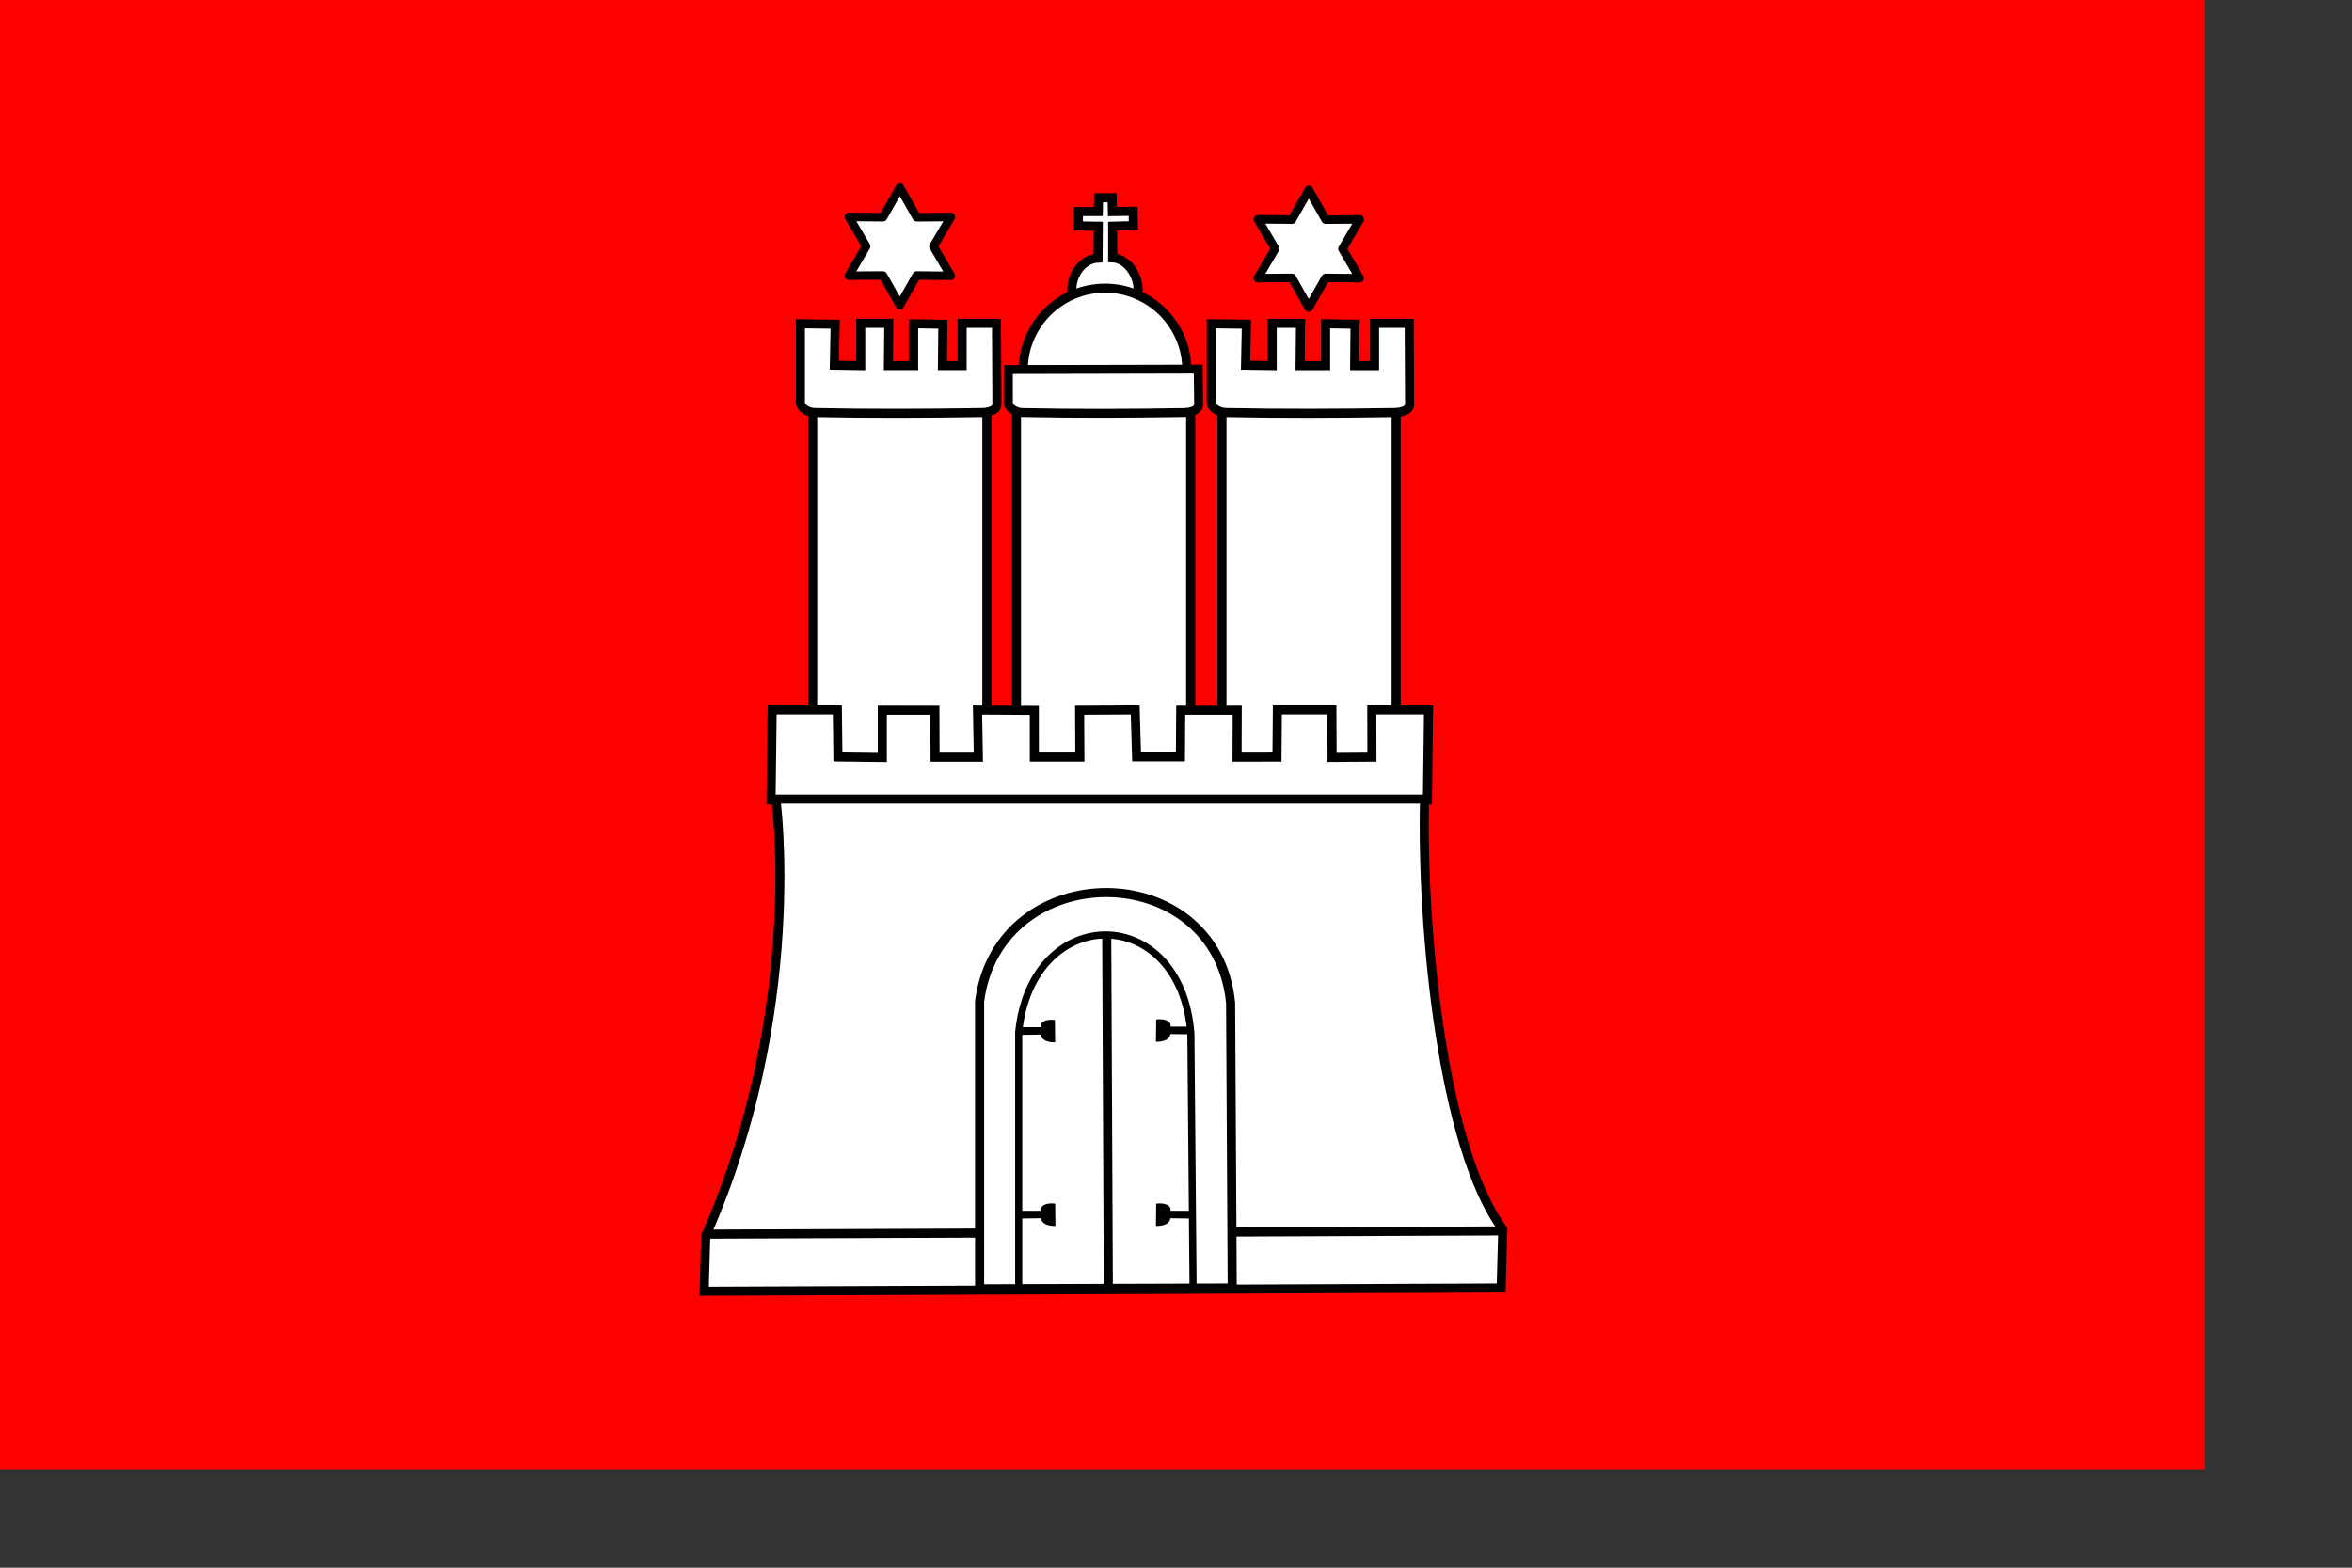 <?xml version="1.0" encoding="UTF-8" standalone="no"?>
<!DOCTYPE svg PUBLIC "-//W3C//DTD SVG 1.0//EN"
"http://www.w3.org/TR/2001/REC-SVG-20010904/DTD/svg10.dtd">
<!-- Created with Sodipodi ("http://www.sodipodi.com/") -->
<svg
   id="svg560"
   sodipodi:version="0.33pre"
   xmlns="http://www.w3.org/2000/svg"
   xmlns:sodipodi="http://sodipodi.sourceforge.net/DTD/sodipodi-0.dtd"
   xmlns:xlink="http://www.w3.org/1999/xlink"
   width="210mm"
   height="140mm"
   sodipodi:docbase="/home/tobias/Desktop/Flags"
   sodipodi:docname="/home/tobias/Desktop/Flags/Hamburg.svg">
  <rect width="100%" height="100%" fill="#333333" stroke="none"/>
  <defs
     id="defs562" />
  <sodipodi:namedview
     id="base" />
  <rect
     style="font-size:12;fill:#ff0000;fill-rule:evenodd;stroke-width:1pt;fill-opacity:1;"
     id="rect582"
     width="744.095"
     height="496.063"
     x="0"
     y="0.006" />
  <rect
     style="font-size:12;fill:#ffffff;fill-rule:evenodd;stroke:#000000;stroke-width:2.297pt;"
     id="rect569"
     width="58.786"
     height="125.847"
     x="412.356"
     y="137.952" />
  <rect
     style="font-size:12;fill:#ffffff;fill-rule:evenodd;stroke:#000000;stroke-width:2.297pt;"
     id="rect568"
     width="58.786"
     height="125.847"
     x="343.012"
     y="137.952" />
  <rect
     style="font-size:12;fill:#ffffff;fill-rule:evenodd;stroke:#000000;stroke-width:2.297pt;"
     id="rect567"
     width="58.786"
     height="125.847"
     x="274.238"
     y="137.952" />
  <polygon
     sodipodi:type="star"
     style="font-size:12;fill:#ffffff;fill-rule:evenodd;stroke-width:1.25;fill-opacity:1;stroke:#000000;stroke-opacity:1;stroke-dasharray:none;stroke-linejoin:round;"
     id="polygon565"
     sodipodi:cx="131.945206"
     sodipodi:cy="36.1183777"
     sodipodi:r1="8.64281082"
     sodipodi:r2="4.94236231"
     sodipodi:arg1="1.57171786"
     sodipodi:arg2="2.09531689"
     points="131.937,44.761 129.47,40.396 124.456,40.433 127.003,36.114 124.464,31.79 129.478,31.836 131.953,27.476 134.42,31.84 139.434,31.804 136.888,36.123 139.426,40.447 134.412,40.401 131.937,44.761 "
     sodipodi:sides="6"
     transform="matrix(2.297,0,0,2.297,0.571,0.19)" />
  <polygon
     sodipodi:type="star"
     style="font-size:12;fill:#ffffff;fill-rule:evenodd;stroke-width:1.25;fill-opacity:1;stroke:#000000;stroke-opacity:1;stroke-dasharray:none;stroke-linejoin:round;"
     id="polygon566"
     sodipodi:cx="131.945206"
     sodipodi:cy="36.1183777"
     sodipodi:r1="8.64281082"
     sodipodi:r2="4.94236231"
     sodipodi:arg1="1.57171786"
     sodipodi:arg2="2.09531689"
     points="131.937,44.761 129.47,40.396 124.456,40.433 127.003,36.114 124.464,31.79 129.478,31.836 131.953,27.476 134.42,31.84 139.434,31.804 136.888,36.123 139.426,40.447 134.412,40.401 131.937,44.761 "
     sodipodi:sides="6"
     transform="matrix(2.297,0,0,2.297,138.582,0.997)" />
  <path
     style="font-size:12;fill:#ffffff;fill-rule:evenodd;stroke:#000000;stroke-width:2.286pt;"
     d="M 270.101 109.273 L 281.835 109.415 L 281.552 123.256 L 290.461 123.398 L 290.461 109.13 L 299.935 109.13 L 299.793 123.398 L 308.32 123.398 L 308.32 109.273 L 318.176 109.415 L 318.033 123.398 L 324.678 123.398 L 324.678 109.13 L 336.274 109.13 L 336.414 136.525 C 336.423 138.45 333.701 139.201 331.464 139.236 C 312.636 139.534 293.723 139.619 274.908 139.236 C 272.703 139.191 270.101 137.78 270.101 135.812 L 270.101 109.273 z "
     id="path570"
     sodipodi:nodetypes="ccccccccccccccssssc" />
  <path
     style="font-size:12;fill:#ffffff;fill-rule:evenodd;stroke:#000000;stroke-width:2.297pt;"
     d="M 408.769 109.273 L 420.613 109.415 L 420.326 123.256 L 429.315 123.398 L 429.315 109.13 L 438.879 109.13 L 438.734 123.398 L 447.337 123.398 L 447.337 109.273 L 457.282 109.415 L 457.142 123.398 L 463.846 123.398 L 463.846 109.13 L 475.545 109.13 L 475.688 136.525 C 475.697 138.45 472.95 139.201 470.695 139.236 C 451.694 139.534 432.606 139.619 413.622 139.236 C 411.394 139.191 408.769 137.78 408.769 135.812 L 408.769 109.273 z "
     id="path583"
     sodipodi:nodetypes="ccccccccccccccssssc" />
  <path
     style="font-size:12;fill:#ffffff;fill-rule:evenodd;stroke:#000000;stroke-width:2.297pt;"
     d="M 370.722 66.75 L 375.299 66.749 L 375.389 71.415 L 382.387 71.325 L 382.476 76.17 L 375.478 76.349 L 375.478 87.025 C 380.547 87.249 384.807 93.574 383.955 99.271 C 376.56 99.159 369.167 99.047 361.774 98.935 C 361.108 93.47 364.927 87.376 370.543 87.115 L 370.632 76.349 L 363.905 76.259 L 363.905 71.415 L 370.632 71.415 L 370.722 66.75 z "
     id="path588"
     sodipodi:nodetypes="ccccccccccccccc" />
  <path
     style="font-size:12;fill:#ffffff;fill-rule:evenodd;stroke:#000000;stroke-width:2.297pt;"
     d="M 400.505 124.864 L 345.311 124.864 C 345.311 109.63 357.677 97.267 372.908 97.267 C 388.142 97.267 400.505 109.63 400.505 124.864 z "
     id="path585"
     sodipodi:nodetypes="cccc" />
  <path
     style="font-size:12;fill:#ffffff;fill-rule:evenodd;stroke:#000000;stroke-width:2.297pt;"
     d="M 260.572 239.633 L 260.193 269.975 L 481.698 269.975 L 482.077 239.633 L 462.925 239.633 L 462.964 255.563 L 449.519 255.652 L 449.46 239.633 L 431.063 239.633 L 430.925 255.542 L 417.462 255.57 L 417.508 239.734 L 398.443 239.729 L 398.344 255.453 L 383.551 255.453 L 383.083 239.633 L 364.328 239.734 L 364.408 255.542 L 349.048 255.542 L 349.039 239.791 L 329.868 239.674 L 330.153 255.584 L 315.546 255.584 L 315.482 239.743 L 297.744 239.734 L 297.744 255.673 L 282.763 255.494 L 282.572 239.633 L 260.572 239.633 z "
     id="path591"
     sodipodi:nodetypes="ccccccccccccccccccccccccccccc" />
  <path
     style="font-size:12;fill:#ffffff;fill-rule:evenodd;stroke:#000000;stroke-width:2.249pt;"
     d="M 340.288 124.726 L 404.343 124.583 L 404.479 136.525 C 404.502 138.45 401.856 139.201 399.685 139.236 C 381.461 139.534 363.154 139.619 344.941 139.236 C 342.805 139.191 340.288 137.78 340.288 135.812 L 340.288 124.726 z "
     id="path595"
     sodipodi:nodetypes="ccssssc" />
  <path
     style="font-size:12;fill:#ffffff;fill-rule:evenodd;stroke:#000000;stroke-width:2.297pt;"
     d="M 237.614 435.812 L 506.581 434.715 L 507.132 414.913 C 486.781 387.412 479.629 313.706 480.729 269.704 L 261.817 269.704 C 261.817 269.704 271.718 341.207 238.165 417.113 L 237.614 435.812 z "
     id="path596"
     sodipodi:nodetypes="ccccccc" />
  <path
     style="font-size:12;fill:none;fill-rule:evenodd;stroke:#000000;stroke-width:2.297pt;"
     d="M 237.614 416.562 L 507.681 415.461 "
     id="path597" />
  <path
     style="font-size:12;fill:#ffffff;fill-opacity:1;fill-rule:evenodd;stroke:#000000;stroke-width:2.297pt;"
     d="M 415.827 434.715 L 330.571 434.988 L 330.571 337.906 C 337.172 288.865 410.319 289.044 415.275 338.458 L 415.827 434.715 z "
     id="path598"
     sodipodi:nodetypes="ccccc" />
  <path
     style="font-size:12;fill:none;fill-rule:evenodd;stroke:#000000;stroke-width:1.799pt;"
     d="M 343.772 436.364 L 343.772 348.329 C 348.299 304.478 398.47 304.639 401.872 348.82 L 402.625 436.364 "
     id="path600"
     sodipodi:nodetypes="cccc" />
  <path
     style="font-size:12;fill:none;fill-rule:evenodd;stroke:#000000;stroke-width:2.297pt;"
     d="M 373.473 315.906 L 374.024 436.364 "
     id="path601" />
  <path
     style="fill:#000000;fill-rule:evenodd;stroke:none;stroke-opacity:1;stroke-width:1pt;stroke-linejoin:miter;stroke-linecap:butt;fill-opacity:1;"
     d="M 356.078 406.247 C 356.108 408.76 356.138 411.272 356.168 413.785 C 353.834 413.874 351.413 413.068 351.324 411.183 L 344.684 411.272 L 344.684 408.67 L 351.234 408.67 C 350.966 406.876 353.028 405.889 356.078 406.247 z "
     id="path602"
     sodipodi:nodetypes="ccccccc" />
  <path
     style="fill:#000000;fill-rule:evenodd;stroke:none;stroke-opacity:1;stroke-width:1pt;stroke-linejoin:miter;stroke-linecap:butt;fill-opacity:1;"
     d="M 390.17 406.247 C 390.14 408.76 390.11 411.272 390.081 413.785 C 392.414 413.874 394.835 413.068 394.924 411.183 L 401.564 411.272 L 401.564 408.67 L 395.014 408.67 C 395.283 406.876 393.22 405.889 390.17 406.247 z "
     id="path603"
     sodipodi:nodetypes="ccccccc" />
  <path
     style="fill:#000000;fill-rule:evenodd;stroke:none;stroke-opacity:1;stroke-width:1pt;stroke-linejoin:miter;stroke-linecap:butt;fill-opacity:1;"
     d="M 390.17 344.075 C 390.14 346.588 390.108 349.101 390.078 351.613 C 392.414 351.703 394.833 350.897 394.924 349.011 L 401.562 349.101 L 401.562 346.498 L 395.012 346.498 C 395.283 344.705 393.22 343.717 390.17 344.075 z "
     id="path604"
     sodipodi:nodetypes="ccccccc" />
  <path
     style="fill:#000000;fill-rule:evenodd;stroke:none;stroke-opacity:1;stroke-width:1pt;stroke-linejoin:miter;stroke-linecap:butt;fill-opacity:1;"
     d="M 355.984 344.255 C 356.014 346.767 356.046 349.28 356.076 351.792 C 353.74 351.882 351.322 351.076 351.23 349.19 L 344.592 349.28 L 344.592 346.678 L 351.142 346.678 C 350.871 344.884 352.934 343.896 355.984 344.255 z "
     id="path605"
     sodipodi:nodetypes="ccccccc" />

</svg>
